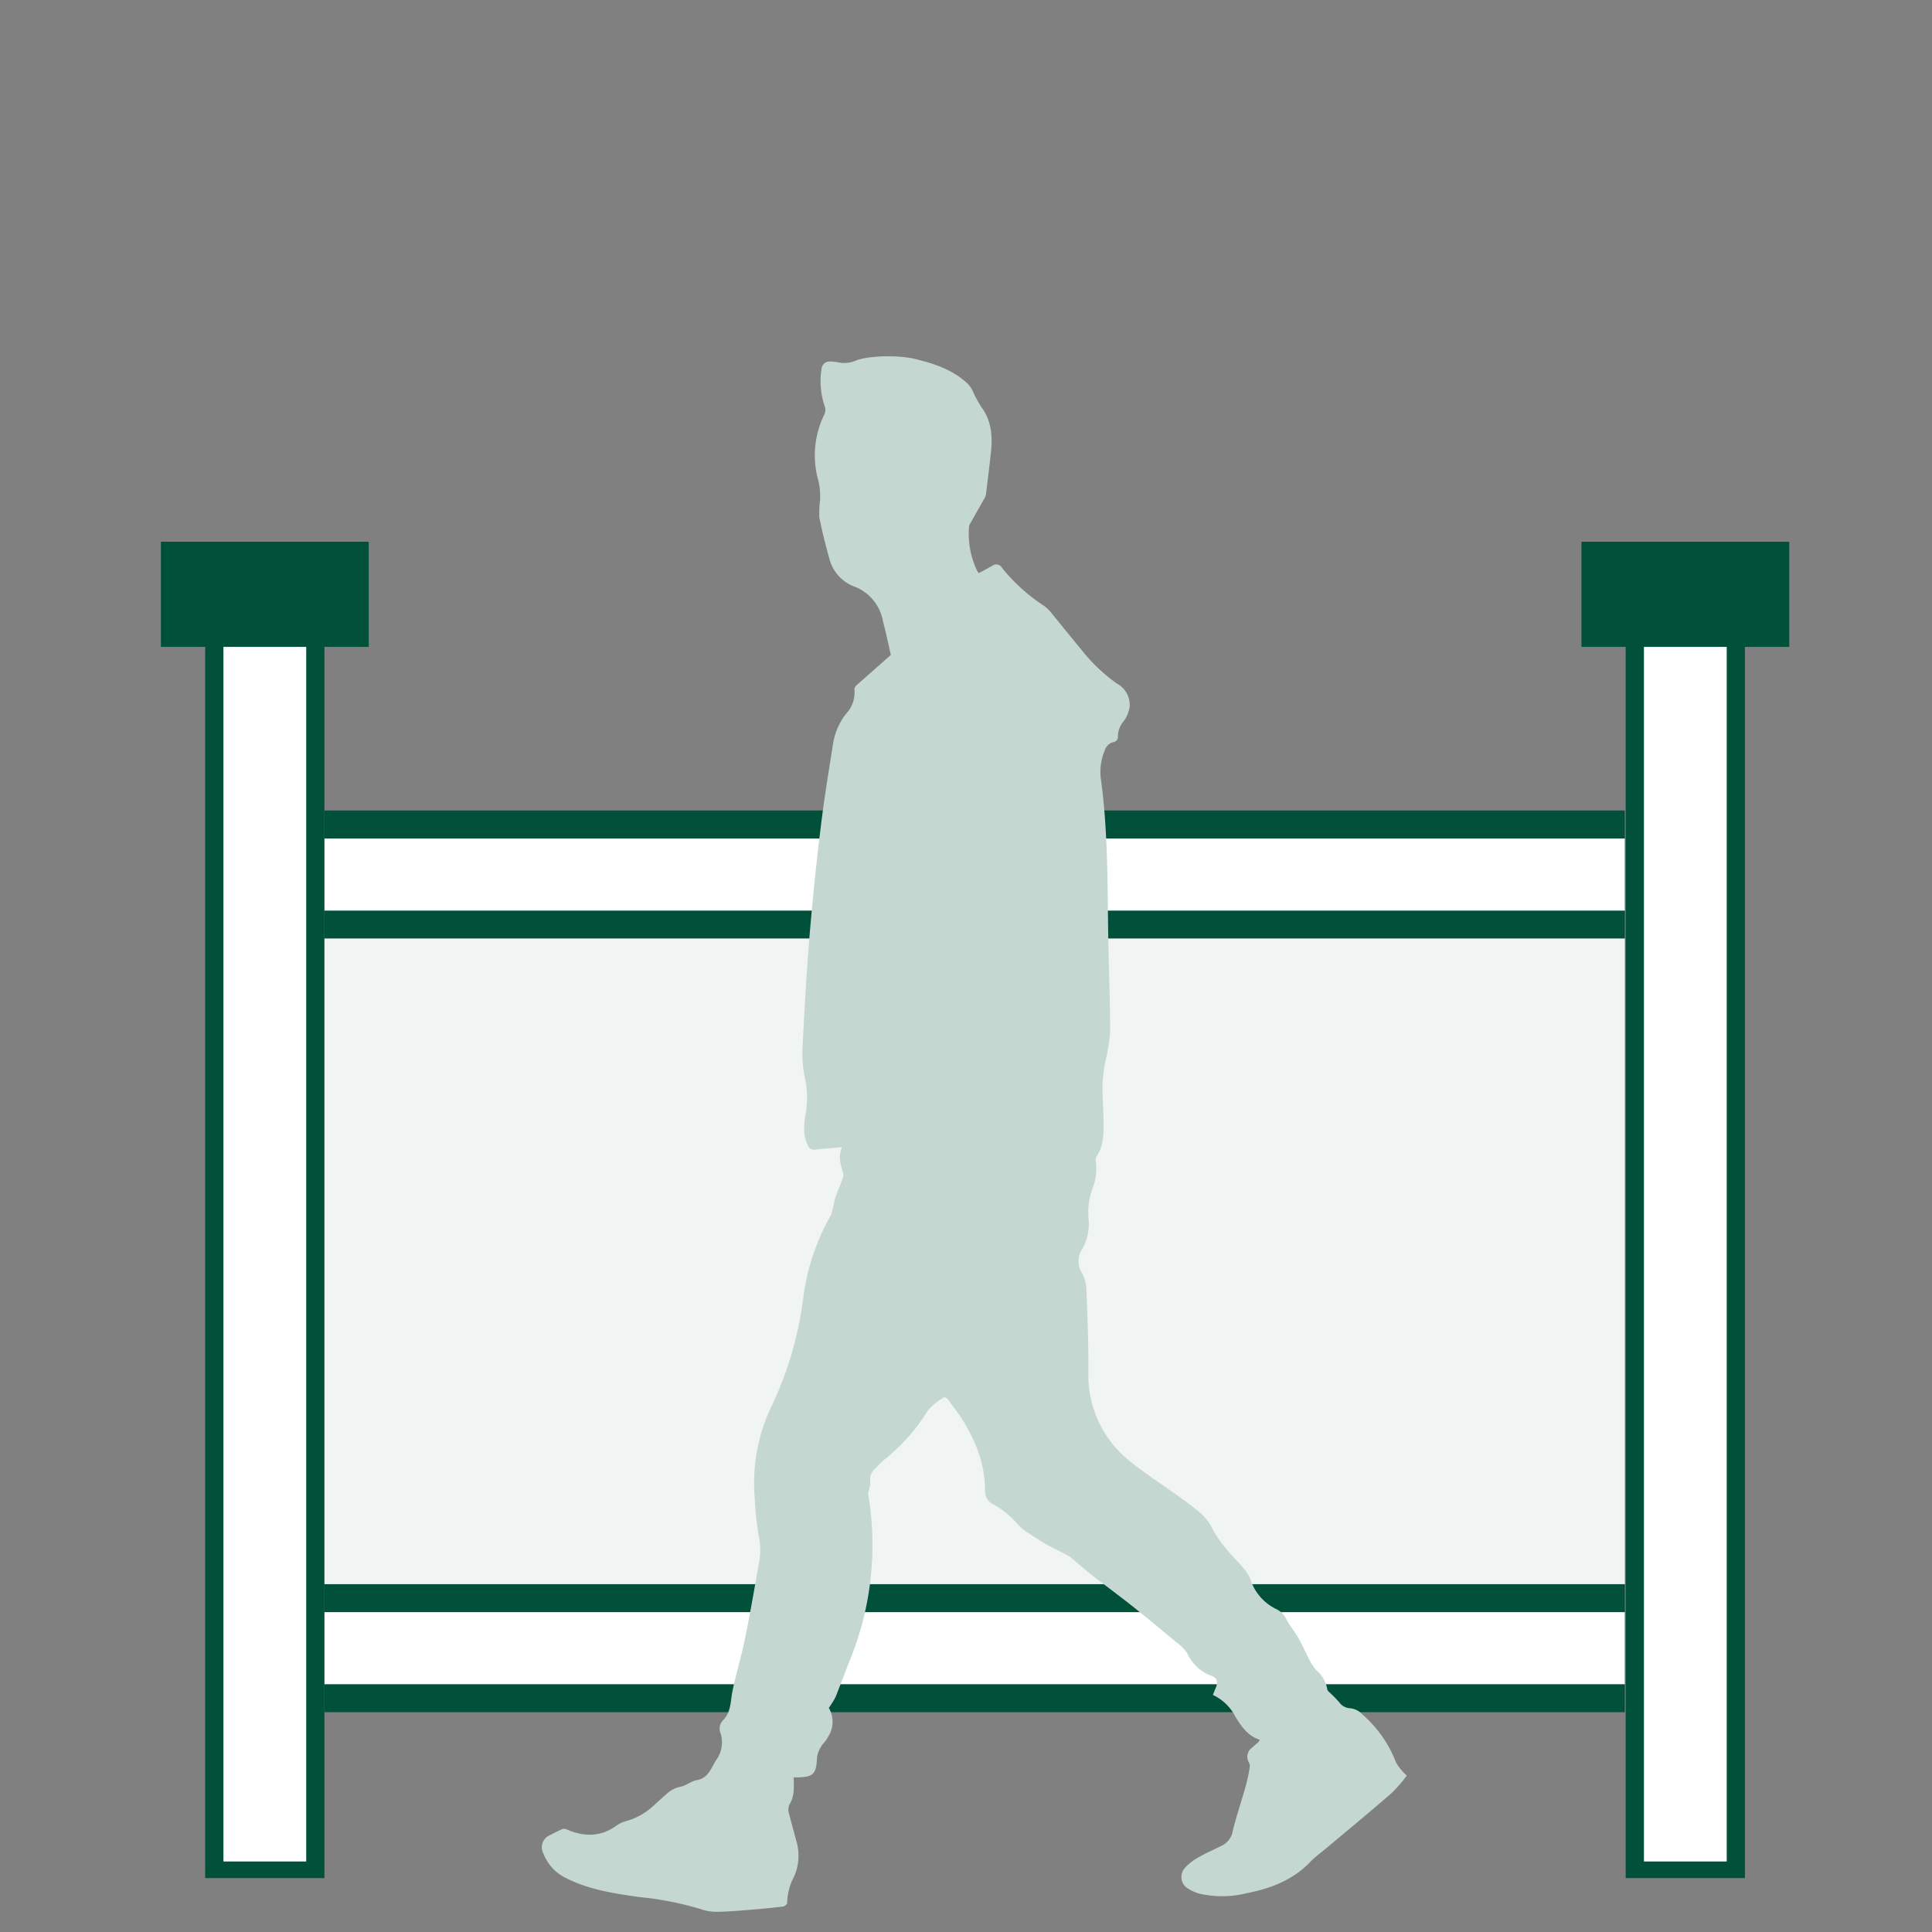 <svg id="Ebene_1" data-name="Ebene 1" xmlns="http://www.w3.org/2000/svg" width="400" height="400" viewBox="0 0 400 400"><rect x="0" y="0" width="400" height="400" fill="#808080" stroke="none"/><title>Zaun ARH Icons 400</title><rect x="33.31" y="112.16" width="43.03" height="21.77" style="fill:#01503a"/><rect x="42.48" y="112.16" width="24.69" height="276.68" style="fill:#01503a"/><rect x="46.26" y="133.93" width="17.14" height="251.47" style="fill:#fff"/><rect x="67.18" y="167.8" width="269.22" height="26.51" style="fill:#01503a"/><rect x="67.18" y="173.61" width="269.22" height="14.92" style="fill:#fff"/><rect x="67.18" y="327.98" width="269.22" height="26.51" style="fill:#01503a"/><rect x="67.18" y="333.78" width="269.22" height="14.92" style="fill:#fff"/><rect x="67.18" y="194.32" width="269.22" height="133.66" style="fill:#f0f5f3"/><rect x="327.42" y="112.16" width="43.03" height="21.77" style="fill:#01503a"/><rect x="336.58" y="112.16" width="24.69" height="276.68" style="fill:#01503a"/><rect x="340.36" y="133.93" width="17.14" height="251.47" style="fill:#fff"/><g id="uKMHpL.tif"><path d="M184.44,135.6c-.5-2.17-1-4.58-1.64-7a9.4,9.4,0,0,0-5.87-7.14,8.36,8.36,0,0,1-5.22-5.8c-.79-2.81-1.5-5.63-2.07-8.49a19.68,19.68,0,0,1,.14-3.52,15.23,15.23,0,0,0-.29-3.93,19.1,19.1,0,0,1,1.19-13.91,2.31,2.31,0,0,0,.13-1.51,16.06,16.06,0,0,1-.72-7.87,1.65,1.65,0,0,1,1.72-1.58,1.33,1.33,0,0,1,.28,0,11.49,11.49,0,0,1,1.75.23,6,6,0,0,0,3.55-.51,14.76,14.76,0,0,1,3.42-.65,24.47,24.47,0,0,1,3.53-.14,25.53,25.53,0,0,1,4.62.42c4.22,1,8.31,2.26,11.52,5.37a5.31,5.31,0,0,1,.93,1.44,26.1,26.1,0,0,0,1.73,3.21c2.2,2.91,2.38,6.27,2,9.62-.3,2.84-.67,5.66-1,8.48a3.08,3.08,0,0,1-.39,1c-1,1.71-1.93,3.41-2.9,5.12a1.19,1.19,0,0,0-.22.6,17.7,17.7,0,0,0,1.69,9.17,3.54,3.54,0,0,0,.32.44c1-.51,1.89-1,2.82-1.52a1.34,1.34,0,0,1,1.88.26s.07.1.1.16a37,37,0,0,0,8.78,7.92,8.93,8.93,0,0,1,1.76,1.82c1.95,2.37,3.87,4.77,5.84,7.14a35.59,35.59,0,0,0,7.44,7.11,5,5,0,0,1,2.62,4.82,6.92,6.92,0,0,1-1.18,2.89,5,5,0,0,0-1.25,3.56,1.17,1.17,0,0,1-.75.8,2.52,2.52,0,0,0-2,1.82,11.41,11.41,0,0,0-.74,6.11c1.45,10.75,1.32,21.57,1.49,32.38.11,6.62.39,13.25.39,19.88a37.83,37.83,0,0,1-1,6,39,39,0,0,0-.59,4.81c0,2.64.23,5.26.23,7.89,0,2.4,0,4.83-1.47,6.93a1.09,1.09,0,0,0-.17.73,11.22,11.22,0,0,1-.72,6.09,14.62,14.62,0,0,0-.76,6,10.46,10.46,0,0,1-1.33,6.41,4.58,4.58,0,0,0,0,4.93,7.77,7.77,0,0,1,.9,3.37c.23,5.77.45,11.54.41,17.32a22.71,22.71,0,0,0,9.05,18.61c3.15,2.5,6.62,4.74,9.92,7.11,1.26.93,2.57,1.88,3.77,2.88a10.24,10.24,0,0,1,3,3.77,25.07,25.07,0,0,0,3.35,4.65c.9,1.13,2,2.11,2.89,3.23a7.44,7.44,0,0,1,1.55,2.4,10.34,10.34,0,0,0,5.5,6.28,4.53,4.53,0,0,1,2,2.09c.71,1.37,1.74,2.57,2.51,3.93s1.48,3,2.27,4.53a10.13,10.13,0,0,0,1.42,2.07,6.72,6.72,0,0,1,2.22,3.86c0,.28.32.54.54.77a21.84,21.84,0,0,1,2,2.05,2.92,2.92,0,0,0,2.27,1.17,4,4,0,0,1,2.51,1.32,24.82,24.82,0,0,1,6.92,9.9,11.65,11.65,0,0,0,2.23,2.72,30.08,30.08,0,0,1-3.14,3.62c-4.73,4.11-9.56,8.08-14.35,12.1a24.32,24.32,0,0,0-2.21,1.85c-3.61,3.92-8.24,5.75-13.32,6.75a21.34,21.34,0,0,1-9.67.18,8.79,8.79,0,0,1-2.51-1.05,2.8,2.8,0,0,1-1.12-3.8,3.54,3.54,0,0,1,.35-.51,10.55,10.55,0,0,1,2.76-2.17c1.6-.93,3.3-1.65,5-2.51a4.07,4.07,0,0,0,2.15-2.88c.78-3.23,1.86-6.37,2.76-9.57a33.59,33.59,0,0,0,.77-3.69,1.66,1.66,0,0,0-.13-1,2.28,2.28,0,0,1,.64-3.11c.48-.46,1-.89,1.47-1.34a.67.67,0,0,1,.1-.31c-2.43-.73-3.76-2.69-5-4.69a10,10,0,0,0-4.69-4.57c.2-.52.38-1,.58-1.43.5-1.13.33-2.12-.82-2.51a8.79,8.79,0,0,1-5.1-4.74,10.07,10.07,0,0,0-2.51-2.45c-2.86-2.39-5.73-4.79-8.66-7.12s-5.76-4.4-8.62-6.63c-1.39-1.09-2.72-2.28-4.09-3.41a4.14,4.14,0,0,0-.8-.57c-1.25-.69-2.6-1.34-3.88-2s-2.73-1.6-4.06-2.51a10.84,10.84,0,0,1-2.33-1.82,17.77,17.77,0,0,0-5.1-4.23,3,3,0,0,1-1.8-2.83c.06-5.57-2-10.48-4.88-15.06-.83-1.25-1.82-2.51-2.7-3.76-.36-.55-.83-.69-1.25-.34a11.3,11.3,0,0,0-3.12,2.72,38.7,38.7,0,0,1-8.92,10c-.61.53-1.16,1.13-1.73,1.72a3,3,0,0,0-1.16,2.86c.16.87-.53,1.9-.39,2.77a63,63,0,0,1-3.77,34c-1,2.57-2,5.18-3,7.74a19.68,19.68,0,0,1-1.41,2.28,5.7,5.7,0,0,1,.42,4.85,9.79,9.79,0,0,1-1.47,2.44,5.54,5.54,0,0,0-1.41,3.18c-.13,3.22-.8,3.85-4,3.92h-.83a23.38,23.38,0,0,1,0,2.9,6.36,6.36,0,0,1-.69,2.41,2.49,2.49,0,0,0-.29,2.09c.5,1.9,1,3.77,1.52,5.67a10.74,10.74,0,0,1-.47,7.53,11.73,11.73,0,0,0-1.4,5.43c0,.23-.54.66-.87.71-1.9.23-3.82.42-5.74.59-2.51.2-5.1.43-7.64.5a10.17,10.17,0,0,1-3.59-.54,66.2,66.2,0,0,0-12.71-2.51c-5.28-.74-10.54-1.52-15.37-4a9.35,9.35,0,0,1-4.55-5,2.74,2.74,0,0,1,1.12-3.72,2.17,2.17,0,0,1,.35-.15c.79-.42,1.57-.83,2.38-1.18a1.12,1.12,0,0,1,.88,0c3.55,1.58,7,1.66,10.29-.67a6.18,6.18,0,0,1,2.07-1,13.8,13.8,0,0,0,6-3.47c.8-.72,1.59-1.45,2.4-2.15a5.82,5.82,0,0,1,2.87-1.5c1.17-.22,2.21-1.16,3.36-1.36,2.42-.41,3-2.51,4-4.1a6.28,6.28,0,0,0,1-5.5,2.52,2.52,0,0,1,.54-2.89c1.6-1.67,1.45-3.77,1.86-5.86.75-3.69,1.88-7.3,2.62-11,1.11-5.43,2.05-10.9,3-16.31a14.43,14.43,0,0,0-.22-5.28,59.13,59.13,0,0,1-.76-7.39,36.78,36.78,0,0,1,3.27-18.69,72.81,72.81,0,0,0,6.75-22.76,46.61,46.61,0,0,1,5.79-17.3,20.5,20.5,0,0,0,.72-3.1c.5-1.53,1.16-3,1.7-4.5a1.94,1.94,0,0,0,0-1.26c-.51-1.68-1-3.33-.15-5.11-1.92.16-3.76.28-5.58.5a1.39,1.39,0,0,1-1.54-.94c-1.07-2.17-.77-4.43-.4-6.65a19,19,0,0,0-.21-7.37,24.43,24.43,0,0,1-.46-6.27c.39-7.61.8-15.23,1.43-22.83s1.39-15,2.3-22.42c.71-6,1.69-11.86,2.62-17.78a13.58,13.58,0,0,1,2.67-6,6.37,6.37,0,0,0,1.71-5.09,1.4,1.4,0,0,1,.54-.88Z" style="fill:#c5d7d1"/></g></svg>